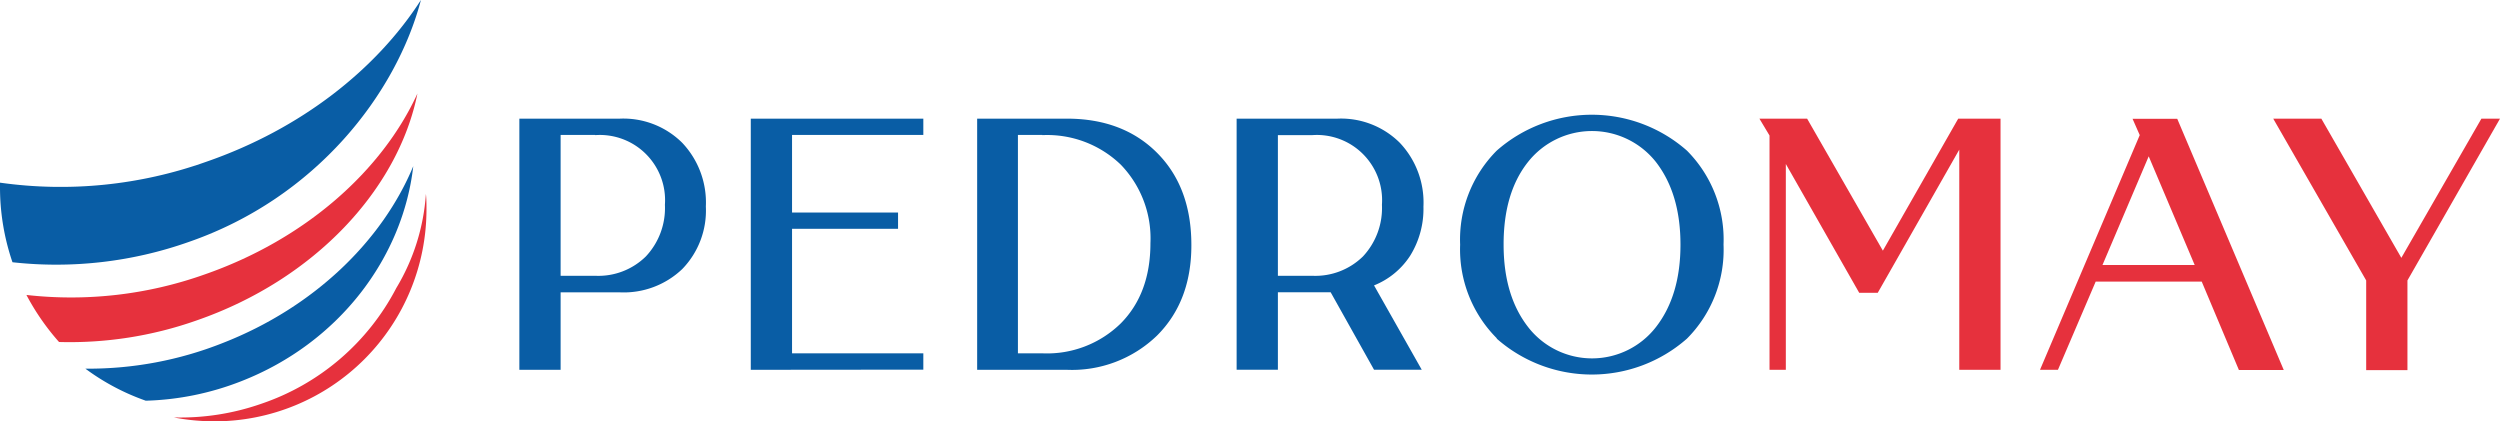 <svg xmlns="http://www.w3.org/2000/svg" viewBox="0 0 306.58 51.67"><defs><style>.cls-1{fill:#095da5;}.cls-2{fill:#e6313d;}</style></defs><g id="Camada_2" data-name="Camada 2"><g id="Layer_1" data-name="Layer 1"><path class="cls-1" d="M63.69,14.55H76a10.24,10.24,0,0,1,7.65,2.95,10.64,10.64,0,0,1,2.91,7.83A10.29,10.29,0,0,1,83.66,33,10.39,10.39,0,0,1,76,35.85H68.75v9.5H63.69Zm9.28,2H68.75V33.82H73a8.3,8.3,0,0,0,6.2-2.37,8.66,8.66,0,0,0,2.34-6.34A8,8,0,0,0,73,16.57Z"/><path class="cls-1" d="M92.07,45.35V14.55h21.16v2H97.13v9.51h13v2h-13V43.33h16.1v2Z"/><path class="cls-1" d="M119.83,14.55h11q6.9,0,11.09,4.22t4.18,11.31q0,6.87-4.21,11.07a15,15,0,0,1-11.06,4.2h-11Zm8,2h-3V43.33h3a12.92,12.92,0,0,0,9.62-3.68q3.63-3.67,3.63-9.83a13,13,0,0,0-3.63-9.62A13,13,0,0,0,127.84,16.57Z"/><path class="cls-1" d="M151.65,14.55H164a10.22,10.22,0,0,1,7.65,2.95,10.64,10.64,0,0,1,2.91,7.83,10.9,10.9,0,0,1-1.61,6A9.47,9.47,0,0,1,168.5,35l5.85,10.34H168.5l-5.32-9.5h-6.47v9.5h-5.06Zm5.06,19.27h4.22a8.34,8.34,0,0,0,6.21-2.37,8.69,8.69,0,0,0,2.33-6.34,8,8,0,0,0-8.54-8.54h-4.22Z"/><path class="cls-1" d="M183.55,41.48A15.43,15.43,0,0,1,179.06,30a15.45,15.45,0,0,1,4.49-11.53,17.65,17.65,0,0,1,23.32,0A15.45,15.45,0,0,1,211.36,30a15.43,15.43,0,0,1-4.49,11.53,17.65,17.65,0,0,1-23.32,0ZM184.39,30q0,6.25,3,10.1a9.92,9.92,0,0,0,15.69,0q3-3.86,3-10.1t-3-10.12a10,10,0,0,0-15.71,0Q184.38,23.66,184.39,30Z"/><path class="cls-2" d="M215.76,14.55h5.85l9.29,16.19,9.24-16.19h5.19v30.8h-5.06v-27l-10,17.56H228l-9-15.8V45.35h-2V16.62Z"/><path class="cls-2" d="M252.37,45.35h-2.2L262.4,16.57l-.88-2H267l13.06,30.8h-5.5L270,34.53H257ZM263.5,19.17,257.83,32.5h11.31Z"/><path class="cls-2" d="M278.77,14.55h5.9l9.81,17.07,9.82-17.07h2.28L295.23,34.39v11h-5.06v-11Z"/><path class="cls-2" d="M48.6,35.32A29.21,29.21,0,0,1,32,49.53,30.08,30.08,0,0,1,21.3,51.19a26.79,26.79,0,0,0,5,.48,26,26,0,0,0,26-26c0-.64,0-1.27-.07-1.89A25.68,25.68,0,0,1,48.6,35.32Z"/><path class="cls-2" d="M51.19,11.47C48.83,23.18,38.62,34.28,24.07,39.31A46.77,46.77,0,0,1,7.24,41.94a29.26,29.26,0,0,1-4-5.77A48.87,48.87,0,0,0,25,33.69C37.44,29.38,46.87,20.93,51.19,11.47Z"/><path class="cls-1" d="M50.68,20.38c-1.28,11.23-9.12,21.69-21.1,26.37a34.61,34.61,0,0,1-11.7,2.39,28,28,0,0,1-7.41-3.93A44.63,44.63,0,0,0,27.3,42.07C38.55,37.68,46.89,29.5,50.68,20.38Z"/><path class="cls-1" d="M25.29,19.84A53.26,53.26,0,0,1,0,22.4c0,.18,0,.36,0,.54a28.39,28.39,0,0,0,1.53,9.22,48.74,48.74,0,0,0,21.62-2.49C38.8,24.25,48.6,11.47,51.62,0,46.17,8.49,36.94,15.81,25.29,19.84Z"/></g></g></svg>